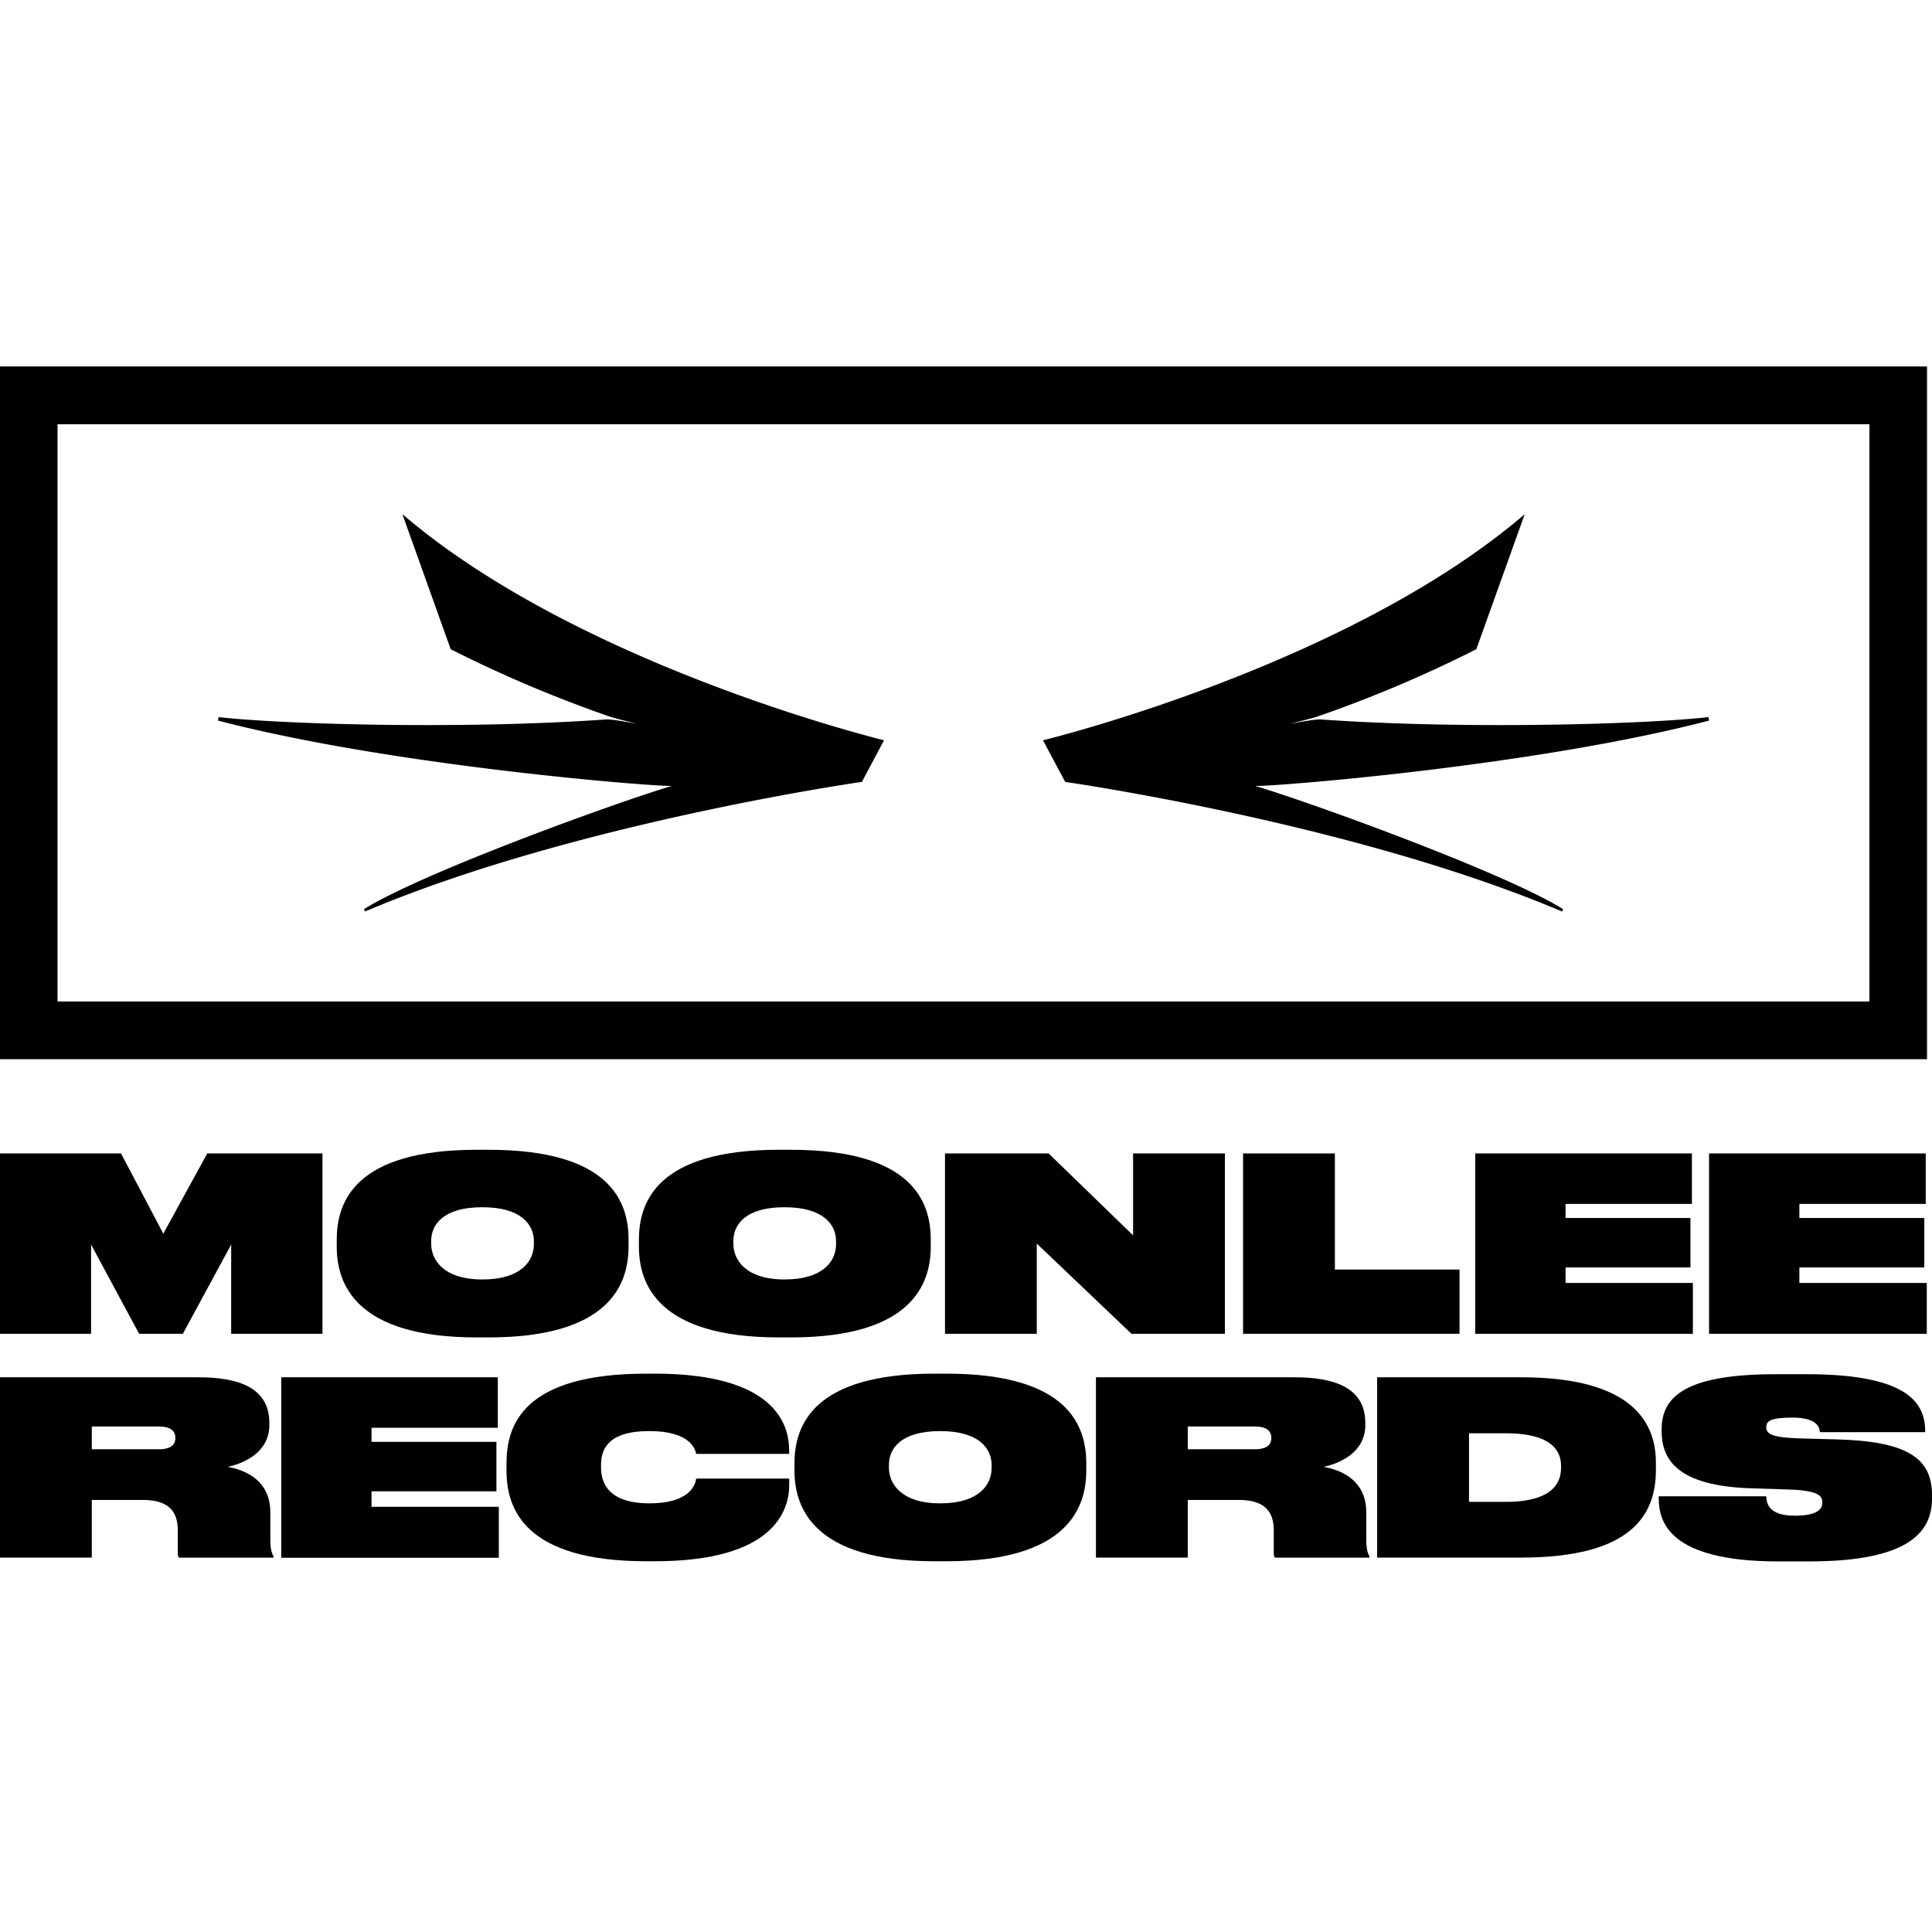 <svg xmlns="http://www.w3.org/2000/svg" width="1110" height="1110" viewBox="0 0 1110 1110"><path d="M1107.14,608.54H0v-398H1107.14ZM33.05,575.38h1041V243.75H33.05Z"/><path d="M981.59,412c-35.67,4.09-140.16,7.22-222.92,1.33-3.27-.23-17.61,2.54-17.61,2.54s13.6-3.39,15.28-4A734.88,734.88,0,0,0,848.2,373L876,295.44C773.71,383.06,599.23,425.32,599.23,425.32L612,449.24s165.37,23.54,285.45,74.45l.64-1.34c-35-21.76-150.56-63.21-177-70.79C731.2,452,881.83,440.13,981.91,414Z"/><path d="M125.55,412c35.67,4.09,140.16,7.22,222.92,1.33,3.27-.23,17.62,2.54,17.62,2.54s-13.61-3.39-15.29-4A734.88,734.88,0,0,1,258.94,373l-27.77-77.61C333.43,383,507.91,425.3,507.91,425.3l-12.72,23.92s-165.37,23.54-285.44,74.45l-.65-1.34c35-21.76,150.56-63.21,177-70.79C376,452,225.31,440.13,125.24,414Z"/><path d="M0,662.69H69.53l24.29,46.09,25.26-46.09h66.2V766.3H132.82V715.05L105.06,766.3H79.94L52.33,715.05V766.3H0Z"/><path d="M280.77,660.59c69.81,0,80.35,29.81,80.35,51.53v4.18c0,21.31-10.68,52.09-80.35,52.09h-6.94c-69.53,0-80.36-30.78-80.36-52.09v-4.18c0-21.72,10.69-51.53,80.36-51.53Zm-3.61,33c-22.9,0-29.43,10.31-29.43,19.36v1.67c0,9.33,7.23,20.47,29.43,20.47,22.49,0,29.56-10.86,29.56-20.19V713c0-9.09-6.94-19.4-29.56-19.4Z"/><path d="M454.39,660.59c69.8,0,80.35,29.81,80.35,51.53v4.18c0,21.31-10.68,52.09-80.35,52.09h-6.94c-69.54,0-80.36-30.78-80.36-52.09v-4.18c0-21.72,10.69-51.53,80.36-51.53Zm-3.61,33c-22.9,0-29.43,10.31-29.43,19.36v1.67c0,9.33,7.23,20.47,29.43,20.47,22.48,0,29.56-10.86,29.56-20.19V713c0-9.09-6.94-19.4-29.56-19.4Z"/><path d="M602.47,662.69,651,709.76V662.69h52.75V766.3H650.07l-54.4-51.81V766.3H542.93V662.69Z"/><path d="M766.93,662.69v66.7h71.61V766.3H714.19V662.69Z"/><path d="M972.06,662.69v29H899.47v8.08h71.76v28.41H899.47v8.91h73.15V766.3H847.56V662.69Z"/><path d="M1106.4,662.69v29h-72.59v8.08h71.76v28.41h-71.76v8.91H1107V766.3H981.91V662.69Z"/><path d="M52.74,894.91H0V791.3H114.08c22.21,0,40.67,5.57,40.67,26.18v1.26c0,15.59-14.44,22-23.87,24,16.37,3.06,24.43,12.53,24.43,26v15.74c0,5.15.69,7.66,1.8,9.61v.83H102.84c-.69-.69-.69-1.67-.69-3.2V879.17c0-10.58-5.13-17.4-20-17.4H52.74Zm38.45-62.25c7.21,0,9.57-2.78,9.57-6.54s-2.49-6.55-9.57-6.55H52.74v13.09Z"/><path d="M286,791.3v29H213.45v8.08h71.76v28.41H213.45v8.92h73.14V895h-125V791.3Z"/><path d="M371.39,897C300.88,897,291,866.36,291,844.92v-4.18c0-21.73,9.3-51.53,80.36-51.53h4.86c68.42,0,77.16,28.69,77.16,44v2.09H400c-.55-2.37-3.05-13.1-26.92-13.1-23.6,0-27.76,10.31-27.76,19.36v1.67c0,9.06,4.58,20.48,27.76,20.48,24.42,0,26.5-11.7,26.92-14.21h53.43v3.62c0,14.63-8.6,43.87-77.16,43.87Z"/><path d="M543.76,789.21c69.81,0,80.35,29.8,80.35,51.53v4.18c0,21.3-10.68,52.08-80.35,52.08h-6.94c-69.53,0-80.36-30.78-80.36-52.08v-4.18c0-21.73,10.69-51.53,80.36-51.53Zm-3.61,33c-22.9,0-29.43,10.31-29.43,19.36v1.67c0,9.34,7.23,20.48,29.43,20.48,22.48,0,29.56-10.87,29.56-20.2v-1.95C569.71,832.52,562.77,822.21,540.15,822.21Z"/><path d="M682.41,894.91H629.66V791.3H743.75c22.21,0,40.66,5.57,40.66,26.18v1.26c0,15.59-14.43,22-23.87,24,16.38,3.06,24.43,12.53,24.43,26v15.74c0,5.15.69,7.66,1.81,9.61v.83H732.51c-.69-.69-.69-1.67-.69-3.2V879.17c0-10.58-5.14-17.4-20-17.4H682.41Zm38.44-62.25c7.22,0,9.58-2.78,9.58-6.54s-2.51-6.55-9.58-6.55H682.41v13.09Z"/><path d="M791.21,791.3h82.72c59,0,77.44,22.14,77.44,49v4.32c0,25.76-14,50.27-77.44,50.27H791.21ZM844,862.88h21.09c29.84,0,31.79-13.65,31.79-19.77v-.84c0-6.13-2.37-18.8-31.79-18.8H844Z"/><path d="M953,860.79v-1.11h61.77c.13,4.45,1.8,11.14,16.37,11.14,12.35,0,15.82-3.48,15.82-7.24v-.42c0-3.34-1.39-6.82-19.15-7.38l-21.79-.7c-42.47-1.39-51.35-16.57-51.35-32.87V821c0-19.5,15.55-31.47,65.51-31.47h17.62c55.38,0,68.29,14.76,68.29,32.59v.69H1045.6c-.27-3.34-2.21-8.35-15.82-8.35-12.49,0-15,2-15,5.43v.28c0,3.89,4,5.85,20,6.26l20.82.56c40.24,1.11,54.4,10.86,54.4,31.89v2c0,18.38-11.79,36.21-70.5,36.21h-18.18C958.72,897,953,874.16,953,860.79Z"/></svg>